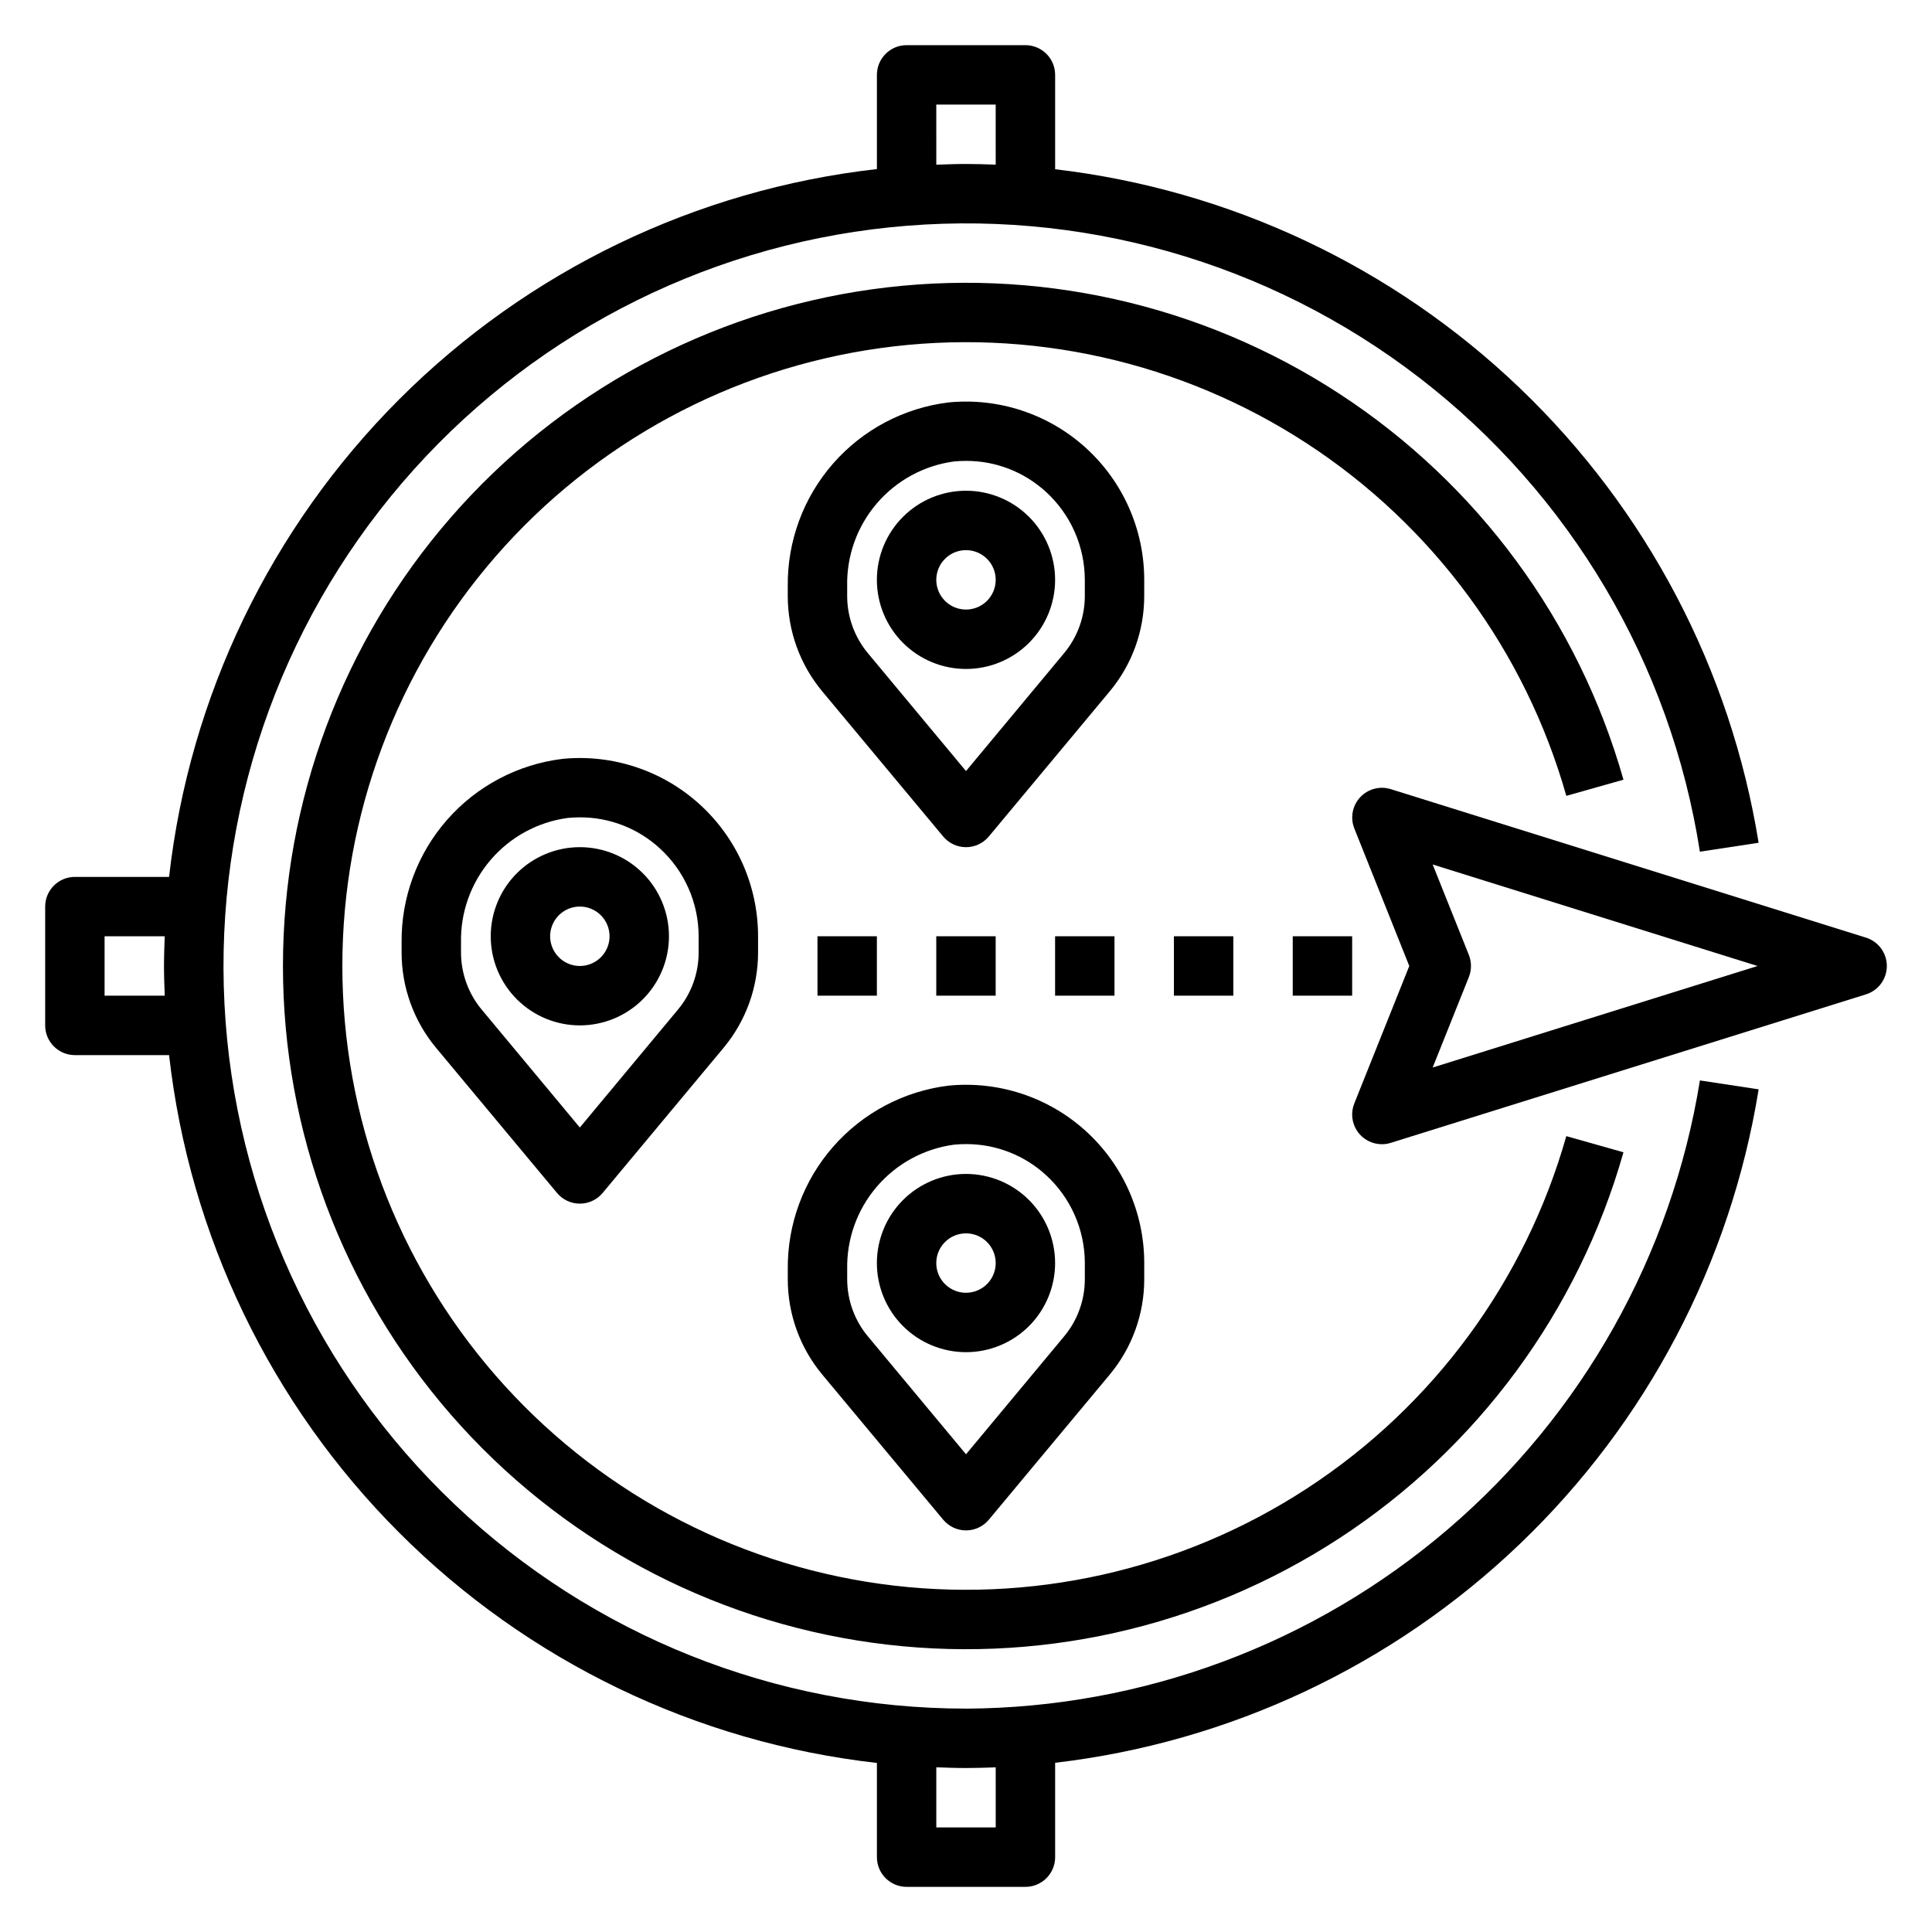 <?xml version="1.0" encoding="UTF-8"?>
<!-- The Best Svg Icon site in the world: iconSvg.co, Visit us! https://iconsvg.co -->
<svg fill="#000000" width="800px" height="800px" version="1.1" viewBox="144 144 512 512" xmlns="http://www.w3.org/2000/svg">
 <g>
  <path d="m400 596.8c-50.441-0.008-98.949-19.383-135.52-54.125-36.566-34.738-58.398-82.191-60.992-132.57-2.59-50.371 14.258-99.816 47.066-138.12 32.809-38.309 79.074-62.559 129.25-67.742 50.172-5.188 100.42 9.09 140.37 39.883 39.949 30.789 66.555 75.746 74.316 125.58l15.562-2.363c-7.422-45.984-29.645-88.293-63.289-120.5-33.645-32.215-76.879-52.574-123.14-57.992v-25.012c0-2.086-0.828-4.09-2.305-5.566-1.477-1.473-3.477-2.305-5.566-2.305h-31.488c-4.348 0-7.871 3.523-7.871 7.871v24.965c-47.883 5.422-92.504 26.93-126.58 61.004-34.074 34.074-55.582 78.695-61.004 126.58h-24.965c-4.348 0-7.871 3.523-7.871 7.871v31.488c0 2.09 0.832 4.09 2.305 5.566 1.477 1.477 3.481 2.305 5.566 2.305h24.965c5.422 47.883 26.93 92.508 61.004 126.58 34.074 34.074 78.695 55.582 126.58 61.004v24.965c0 2.086 0.828 4.09 2.305 5.566 1.477 1.477 3.481 2.305 5.566 2.305h31.488c2.09 0 4.09-0.828 5.566-2.305 1.477-1.477 2.305-3.481 2.305-5.566v-25.012c46.262-5.414 89.492-25.77 123.14-57.977s55.867-74.512 63.297-120.49l-15.562-2.363c-7.473 46.277-31.121 88.402-66.73 118.89-35.609 30.48-80.879 47.348-127.75 47.594zm-7.875-425.09h15.742l0.004 15.926c-2.613-0.098-5.234-0.184-7.871-0.184s-5.258 0.102-7.871 0.195zm-220.41 236.16v-15.746h15.941c-0.094 2.613-0.195 5.234-0.195 7.871 0 2.637 0.102 5.258 0.195 7.871zm236.16 220.42h-15.746v-15.941c2.613 0.094 5.234 0.195 7.871 0.195 2.637 0 5.258-0.086 7.871-0.18z"/>
  <path d="m559.09 354.91 15.145-4.281c-11.918-42.047-38.641-78.359-75.238-102.25-36.594-23.887-80.594-33.73-123.88-27.715-43.289 6.016-82.938 27.484-111.63 60.445-28.695 32.961-44.5 75.188-44.5 118.89 0 43.699 15.805 85.926 44.5 118.89 28.695 32.961 68.344 54.43 111.63 60.445 43.285 6.016 87.285-3.828 123.88-27.715 36.598-23.883 63.32-60.199 75.238-102.25l-15.145-4.281c-10.887 38.387-35.285 71.543-68.699 93.348-33.414 21.809-73.59 30.793-113.11 25.301-39.52-5.496-75.719-25.098-101.92-55.191-26.199-30.094-40.633-68.648-40.633-108.55 0-39.902 14.434-78.457 40.633-108.55 26.199-30.094 62.398-49.695 101.92-55.188 39.52-5.496 79.695 3.488 113.11 25.297 33.414 21.805 57.812 54.961 68.699 93.348z"/>
  <path d="m638.52 392.49-125.95-39.359h0.004c-2.902-0.906-6.062-0.062-8.125 2.164-2.062 2.231-2.66 5.445-1.535 8.266l14.562 36.441-14.578 36.441v-0.004c-0.969 2.426-0.672 5.176 0.793 7.336 1.465 2.164 3.906 3.457 6.519 3.457 0.801 0.004 1.598-0.121 2.363-0.363l125.95-39.359h-0.004c3.281-1.031 5.512-4.07 5.512-7.508 0-3.441-2.231-6.481-5.512-7.512zm-114.85 34.418 9.598-23.984v-0.004c0.738-1.875 0.738-3.965 0-5.84l-9.598-23.984 86.098 26.906z"/>
  <path d="m447.23 297.66c0-13.332-5.629-26.043-15.504-34.996s-23.074-13.32-36.34-12.016c-11.855 1.449-22.754 7.219-30.617 16.207-7.863 8.984-12.137 20.555-12.004 32.496v2.652c0.008 9.203 3.234 18.113 9.117 25.191l32.062 38.477c1.496 1.801 3.715 2.84 6.055 2.84s4.555-1.039 6.051-2.84l32.062-38.484c5.887-7.074 9.109-15.984 9.117-25.184zm-15.742 4.344c-0.012 5.527-1.965 10.875-5.512 15.113l-25.977 31.223-25.977-31.211-0.004-0.004c-3.543-4.242-5.492-9.594-5.508-15.121v-2.652c-0.172-8.031 2.625-15.844 7.856-21.945 5.227-6.098 12.52-10.059 20.484-11.117 1.047-0.102 2.102-0.148 3.148-0.148 7.828-0.031 15.379 2.891 21.152 8.176 6.574 5.981 10.324 14.453 10.336 23.344z"/>
  <path d="m400 274.05c-6.266 0-12.273 2.488-16.699 6.918-4.43 4.426-6.918 10.434-6.918 16.699 0 6.262 2.488 12.27 6.918 16.695 4.426 4.43 10.434 6.918 16.699 6.918 6.262 0 12.27-2.488 16.699-6.918 4.426-4.426 6.914-10.434 6.914-16.695 0-6.266-2.488-12.273-6.914-16.699-4.43-4.43-10.438-6.918-16.699-6.918zm0 31.488c-3.184 0-6.055-1.918-7.273-4.859-1.219-2.941-0.547-6.328 1.707-8.578 2.25-2.254 5.637-2.926 8.578-1.707 2.941 1.219 4.859 4.086 4.859 7.273 0 2.086-0.828 4.09-2.305 5.566-1.477 1.473-3.481 2.305-5.566 2.305z"/>
  <path d="m293.05 345.11c-11.855 1.453-22.754 7.223-30.617 16.207-7.863 8.988-12.137 20.559-12.004 32.5v2.652c0.008 9.203 3.234 18.113 9.117 25.191l32.062 38.477c1.496 1.801 3.715 2.84 6.055 2.84 2.336 0 4.555-1.039 6.051-2.84l32.062-38.484c5.883-7.074 9.109-15.984 9.117-25.184v-4.348c0-13.328-5.629-26.039-15.504-34.992-9.875-8.957-23.074-13.32-36.34-12.02zm36.098 47.012v4.348c-0.008 5.527-1.961 10.875-5.508 15.113l-25.977 31.219-25.977-31.211h-0.004c-3.543-4.242-5.492-9.594-5.508-15.121v-2.652c-0.172-8.031 2.625-15.844 7.856-21.945 5.227-6.098 12.52-10.059 20.48-11.117 1.047-0.102 2.102-0.148 3.148-0.148l0.004-0.004c7.824-0.027 15.379 2.894 21.148 8.18 6.578 5.981 10.328 14.453 10.336 23.34z"/>
  <path d="m274.05 392.12c0 6.266 2.488 12.273 6.918 16.699 4.426 4.43 10.434 6.918 16.699 6.918 6.262 0 12.27-2.488 16.695-6.918 4.43-4.426 6.918-10.434 6.918-16.699 0-6.262-2.488-12.27-6.918-16.699-4.426-4.426-10.434-6.914-16.695-6.914-6.266 0-12.273 2.488-16.699 6.914-4.43 4.43-6.918 10.438-6.918 16.699zm31.488 0c0 3.184-1.918 6.055-4.859 7.273-2.941 1.219-6.328 0.547-8.578-1.707-2.254-2.25-2.926-5.637-1.707-8.578 1.219-2.941 4.086-4.859 7.273-4.859 2.086 0 4.09 0.828 5.566 2.305 1.473 1.477 2.305 3.481 2.305 5.566z"/>
  <path d="m352.77 483.06c0.008 9.203 3.234 18.113 9.117 25.191l32.062 38.477v0.004c1.496 1.797 3.715 2.84 6.055 2.84s4.555-1.043 6.051-2.84l32.062-38.484v-0.004c5.887-7.074 9.109-15.98 9.117-25.184v-4.344c0-13.332-5.629-26.039-15.504-34.996-9.875-8.953-23.074-13.316-36.34-12.016-11.855 1.449-22.754 7.223-30.617 16.207-7.863 8.988-12.137 20.559-12.004 32.496zm15.742-2.652h0.004c-0.172-8.031 2.625-15.844 7.856-21.941 5.227-6.102 12.52-10.059 20.484-11.121 1.047-0.102 2.102-0.148 3.148-0.148 7.828-0.027 15.379 2.891 21.152 8.18 6.574 5.981 10.324 14.453 10.336 23.34v4.344c-0.012 5.531-1.965 10.879-5.512 15.117l-25.977 31.219-25.977-31.211h-0.004c-3.543-4.246-5.492-9.594-5.508-15.125z"/>
  <path d="m400 502.34c6.262 0 12.27-2.488 16.699-6.918 4.426-4.43 6.914-10.438 6.914-16.699s-2.488-12.27-6.914-16.699c-4.43-4.43-10.438-6.918-16.699-6.918-6.266 0-12.273 2.488-16.699 6.918-4.43 4.43-6.918 10.438-6.918 16.699s2.488 12.27 6.918 16.699c4.426 4.43 10.434 6.918 16.699 6.918zm0-31.488c3.184 0 6.055 1.918 7.269 4.859 1.219 2.941 0.547 6.328-1.703 8.578-2.254 2.25-5.641 2.926-8.582 1.707s-4.859-4.09-4.859-7.273c0-4.348 3.527-7.871 7.875-7.871z"/>
  <path d="m360.64 392.12h15.742v15.742h-15.742z"/>
  <path d="m392.12 392.12h15.742v15.742h-15.742z"/>
  <path d="m423.61 392.12h15.742v15.742h-15.742z"/>
  <path d="m455.1 392.12h15.742v15.742h-15.742z"/>
  <path d="m486.59 392.12h15.742v15.742h-15.742z"/>
 </g>
</svg>